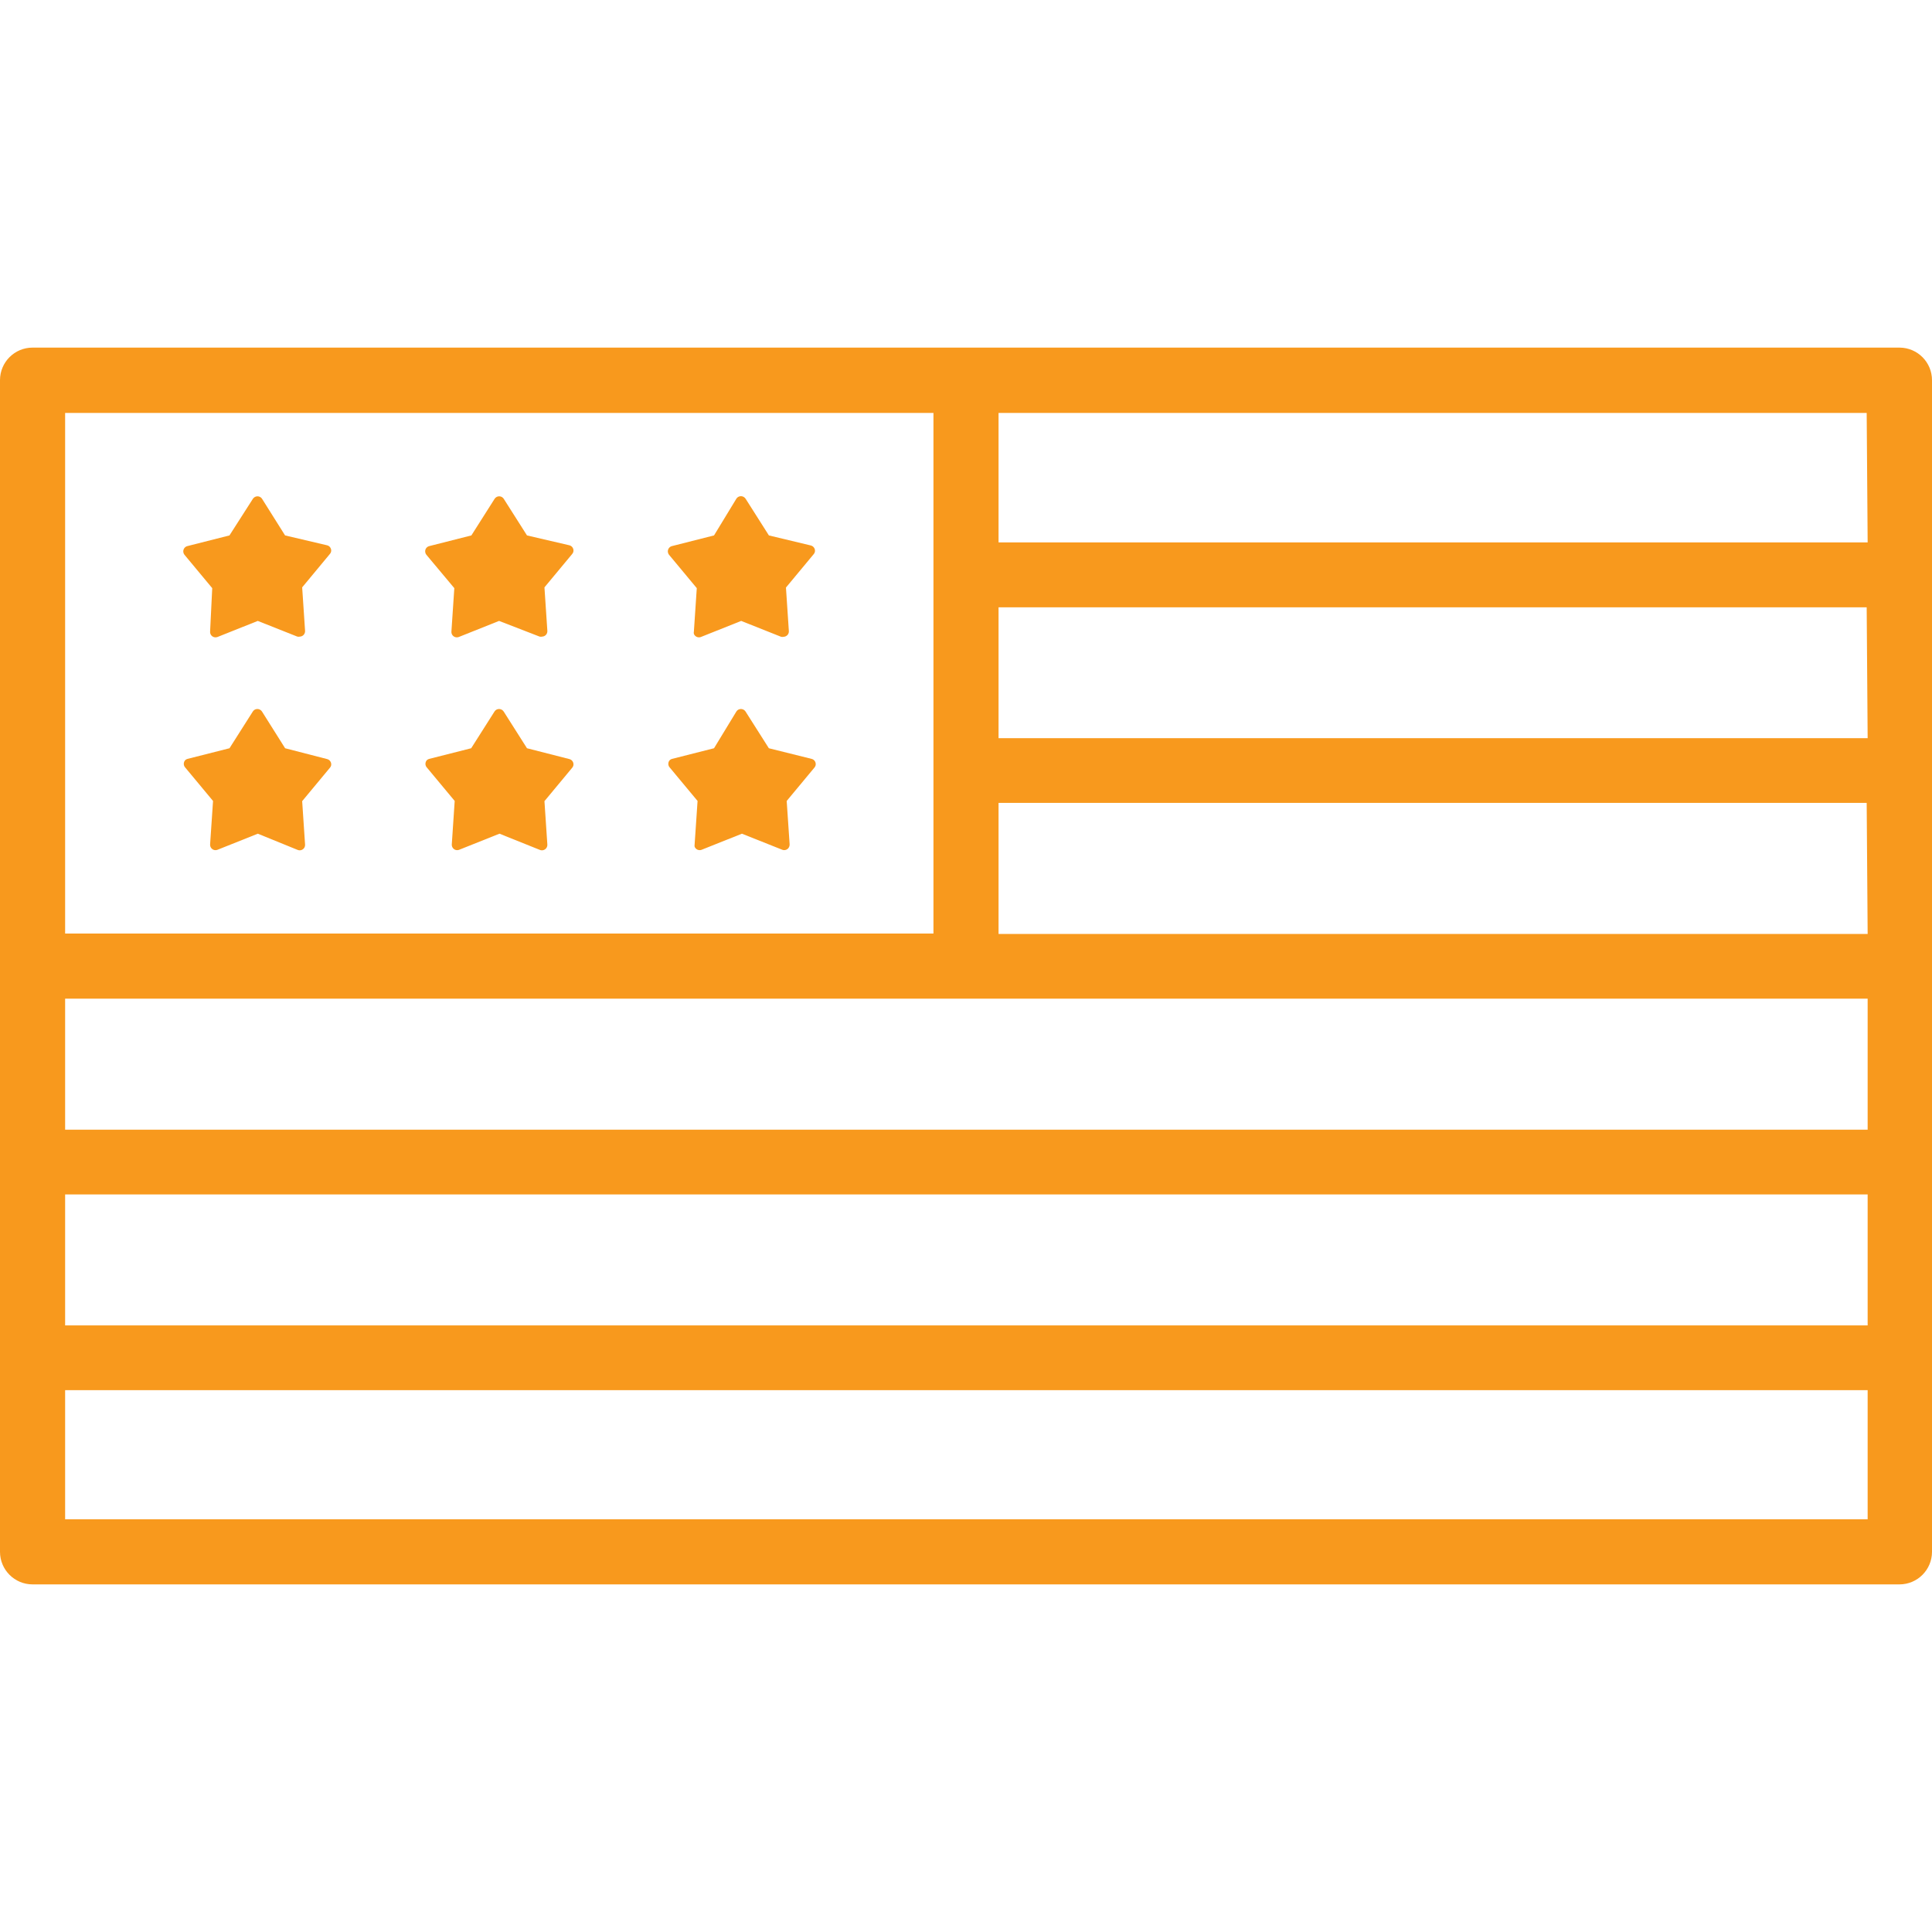 <svg xmlns="http://www.w3.org/2000/svg" width="52" height="52" viewBox="0 0 52 52" fill="none"><g clip-path="url(#clip0_732_3496)"><path d="M21.847 20.426L20.694 20.139L20.068 19.153C20.057 19.134 20.041 19.118 20.021 19.106C19.953 19.063 19.863 19.082 19.82 19.15C19.819 19.151 19.818 19.152 19.818 19.153L19.218 20.139L18.086 20.426C18.065 20.432 18.045 20.442 18.029 20.457C17.974 20.514 17.974 20.604 18.029 20.661L18.775 21.558L18.696 22.726C18.692 22.747 18.692 22.768 18.696 22.789C18.725 22.864 18.809 22.901 18.884 22.872L19.969 22.439L21.044 22.867C21.117 22.902 21.204 22.871 21.238 22.798C21.249 22.776 21.254 22.751 21.253 22.726L21.174 21.558L21.915 20.666C21.932 20.648 21.945 20.627 21.951 20.603C21.971 20.526 21.925 20.446 21.847 20.426Z" fill="#F8991D"></path><path d="M15.327 14.677L14.184 14.411L13.558 13.425C13.514 13.357 13.424 13.338 13.356 13.382C13.339 13.393 13.324 13.408 13.313 13.425L12.687 14.411L11.555 14.698C11.476 14.717 11.428 14.796 11.448 14.874C11.453 14.896 11.463 14.916 11.477 14.933L12.228 15.83L12.15 16.998C12.144 17.079 12.205 17.149 12.286 17.154C12.307 17.155 12.328 17.152 12.348 17.145L13.433 16.712L14.523 17.134C14.547 17.14 14.572 17.14 14.596 17.134C14.677 17.129 14.738 17.059 14.732 16.978C14.732 16.978 14.732 16.978 14.732 16.978L14.654 15.809L15.395 14.917C15.412 14.899 15.424 14.878 15.431 14.854C15.451 14.777 15.404 14.697 15.327 14.677Z" fill="#F8991D"></path><path d="M21.826 14.682L20.695 14.411L20.069 13.425C20.057 13.406 20.041 13.39 20.021 13.378C19.954 13.335 19.863 13.354 19.82 13.422C19.819 13.423 19.819 13.424 19.818 13.425L19.218 14.411L18.086 14.698C18.008 14.717 17.96 14.796 17.979 14.874C17.984 14.896 17.994 14.916 18.008 14.933L18.754 15.83L18.676 16.998C18.671 17.019 18.671 17.04 18.676 17.061C18.705 17.136 18.789 17.173 18.864 17.145L19.949 16.712L21.023 17.139C21.047 17.145 21.072 17.145 21.096 17.139C21.177 17.134 21.238 17.064 21.232 16.984C21.232 16.983 21.232 16.983 21.232 16.983L21.154 15.814L21.895 14.922C21.912 14.905 21.924 14.883 21.931 14.86C21.951 14.782 21.904 14.703 21.826 14.682Z" fill="#F8991D"></path><path d="M51.129 9.356C51.127 9.356 51.125 9.356 51.124 9.356H0.876C0.392 9.356 0 9.748 0 10.232V41.767C0 42.251 0.392 42.644 0.876 42.644H51.124C51.608 42.644 52 42.251 52 41.767V10.238C52.003 9.754 51.613 9.359 51.129 9.356ZM1.753 11.114H25.124V25.126H1.753V11.114ZM50.268 40.891H1.753V37.417H50.268V40.891ZM50.268 35.674H1.753V32.148H50.268V35.674ZM50.268 30.405H1.753V26.879H50.268V30.405ZM26.876 25.137V21.61H50.242L50.268 25.137H26.876ZM26.876 19.868V16.346H50.242L50.268 19.868H26.876ZM26.876 14.599V11.114H50.242L50.268 14.599H26.876Z" fill="#F8991D"></path><path d="M8.806 20.431L7.674 20.139L7.053 19.153C7.042 19.134 7.025 19.118 7.006 19.106C6.938 19.063 6.848 19.082 6.805 19.15C6.804 19.151 6.803 19.152 6.803 19.153L6.177 20.139L5.045 20.426C5.024 20.432 5.004 20.442 4.988 20.457C4.933 20.514 4.933 20.604 4.988 20.661L5.734 21.558L5.655 22.726C5.65 22.807 5.711 22.877 5.791 22.882C5.812 22.883 5.834 22.88 5.854 22.872L6.939 22.439L8.003 22.872C8.076 22.907 8.163 22.876 8.198 22.803C8.208 22.781 8.213 22.756 8.211 22.732L8.133 21.563L8.874 20.671C8.891 20.654 8.904 20.632 8.911 20.608C8.93 20.531 8.884 20.452 8.806 20.431Z" fill="#F8991D"></path><path d="M8.805 14.677L7.673 14.411L7.053 13.425C7.009 13.357 6.918 13.338 6.851 13.382C6.833 13.393 6.819 13.408 6.807 13.425L6.176 14.411L5.044 14.698C4.966 14.717 4.918 14.796 4.937 14.874C4.942 14.896 4.952 14.916 4.966 14.933L5.712 15.83L5.655 16.998C5.649 17.079 5.71 17.149 5.791 17.154C5.812 17.155 5.833 17.152 5.853 17.145L6.938 16.712L8.002 17.134C8.026 17.14 8.051 17.14 8.075 17.134C8.156 17.129 8.216 17.059 8.211 16.978C8.211 16.978 8.211 16.978 8.211 16.978L8.133 15.809L8.873 14.917C8.891 14.899 8.903 14.878 8.91 14.854C8.93 14.777 8.883 14.697 8.805 14.677Z" fill="#F8991D"></path><path d="M15.327 20.431L14.184 20.139L13.558 19.153C13.546 19.134 13.53 19.118 13.511 19.106C13.443 19.063 13.353 19.082 13.31 19.15C13.309 19.151 13.308 19.152 13.308 19.153L12.682 20.139L11.55 20.426C11.529 20.432 11.509 20.442 11.492 20.457C11.437 20.514 11.437 20.604 11.492 20.661L12.238 21.558L12.16 22.726C12.155 22.807 12.216 22.877 12.296 22.882C12.317 22.883 12.339 22.88 12.358 22.872L13.444 22.439L14.523 22.872C14.596 22.907 14.683 22.876 14.718 22.803C14.729 22.781 14.734 22.756 14.732 22.732L14.654 21.563L15.395 20.671C15.412 20.654 15.424 20.632 15.431 20.608C15.451 20.531 15.404 20.452 15.327 20.431Z" fill="#F8991D"></path></g><defs><clipPath id="clip0_732_3496"><rect width="52" height="52" fill="white"></rect></clipPath></defs></svg>